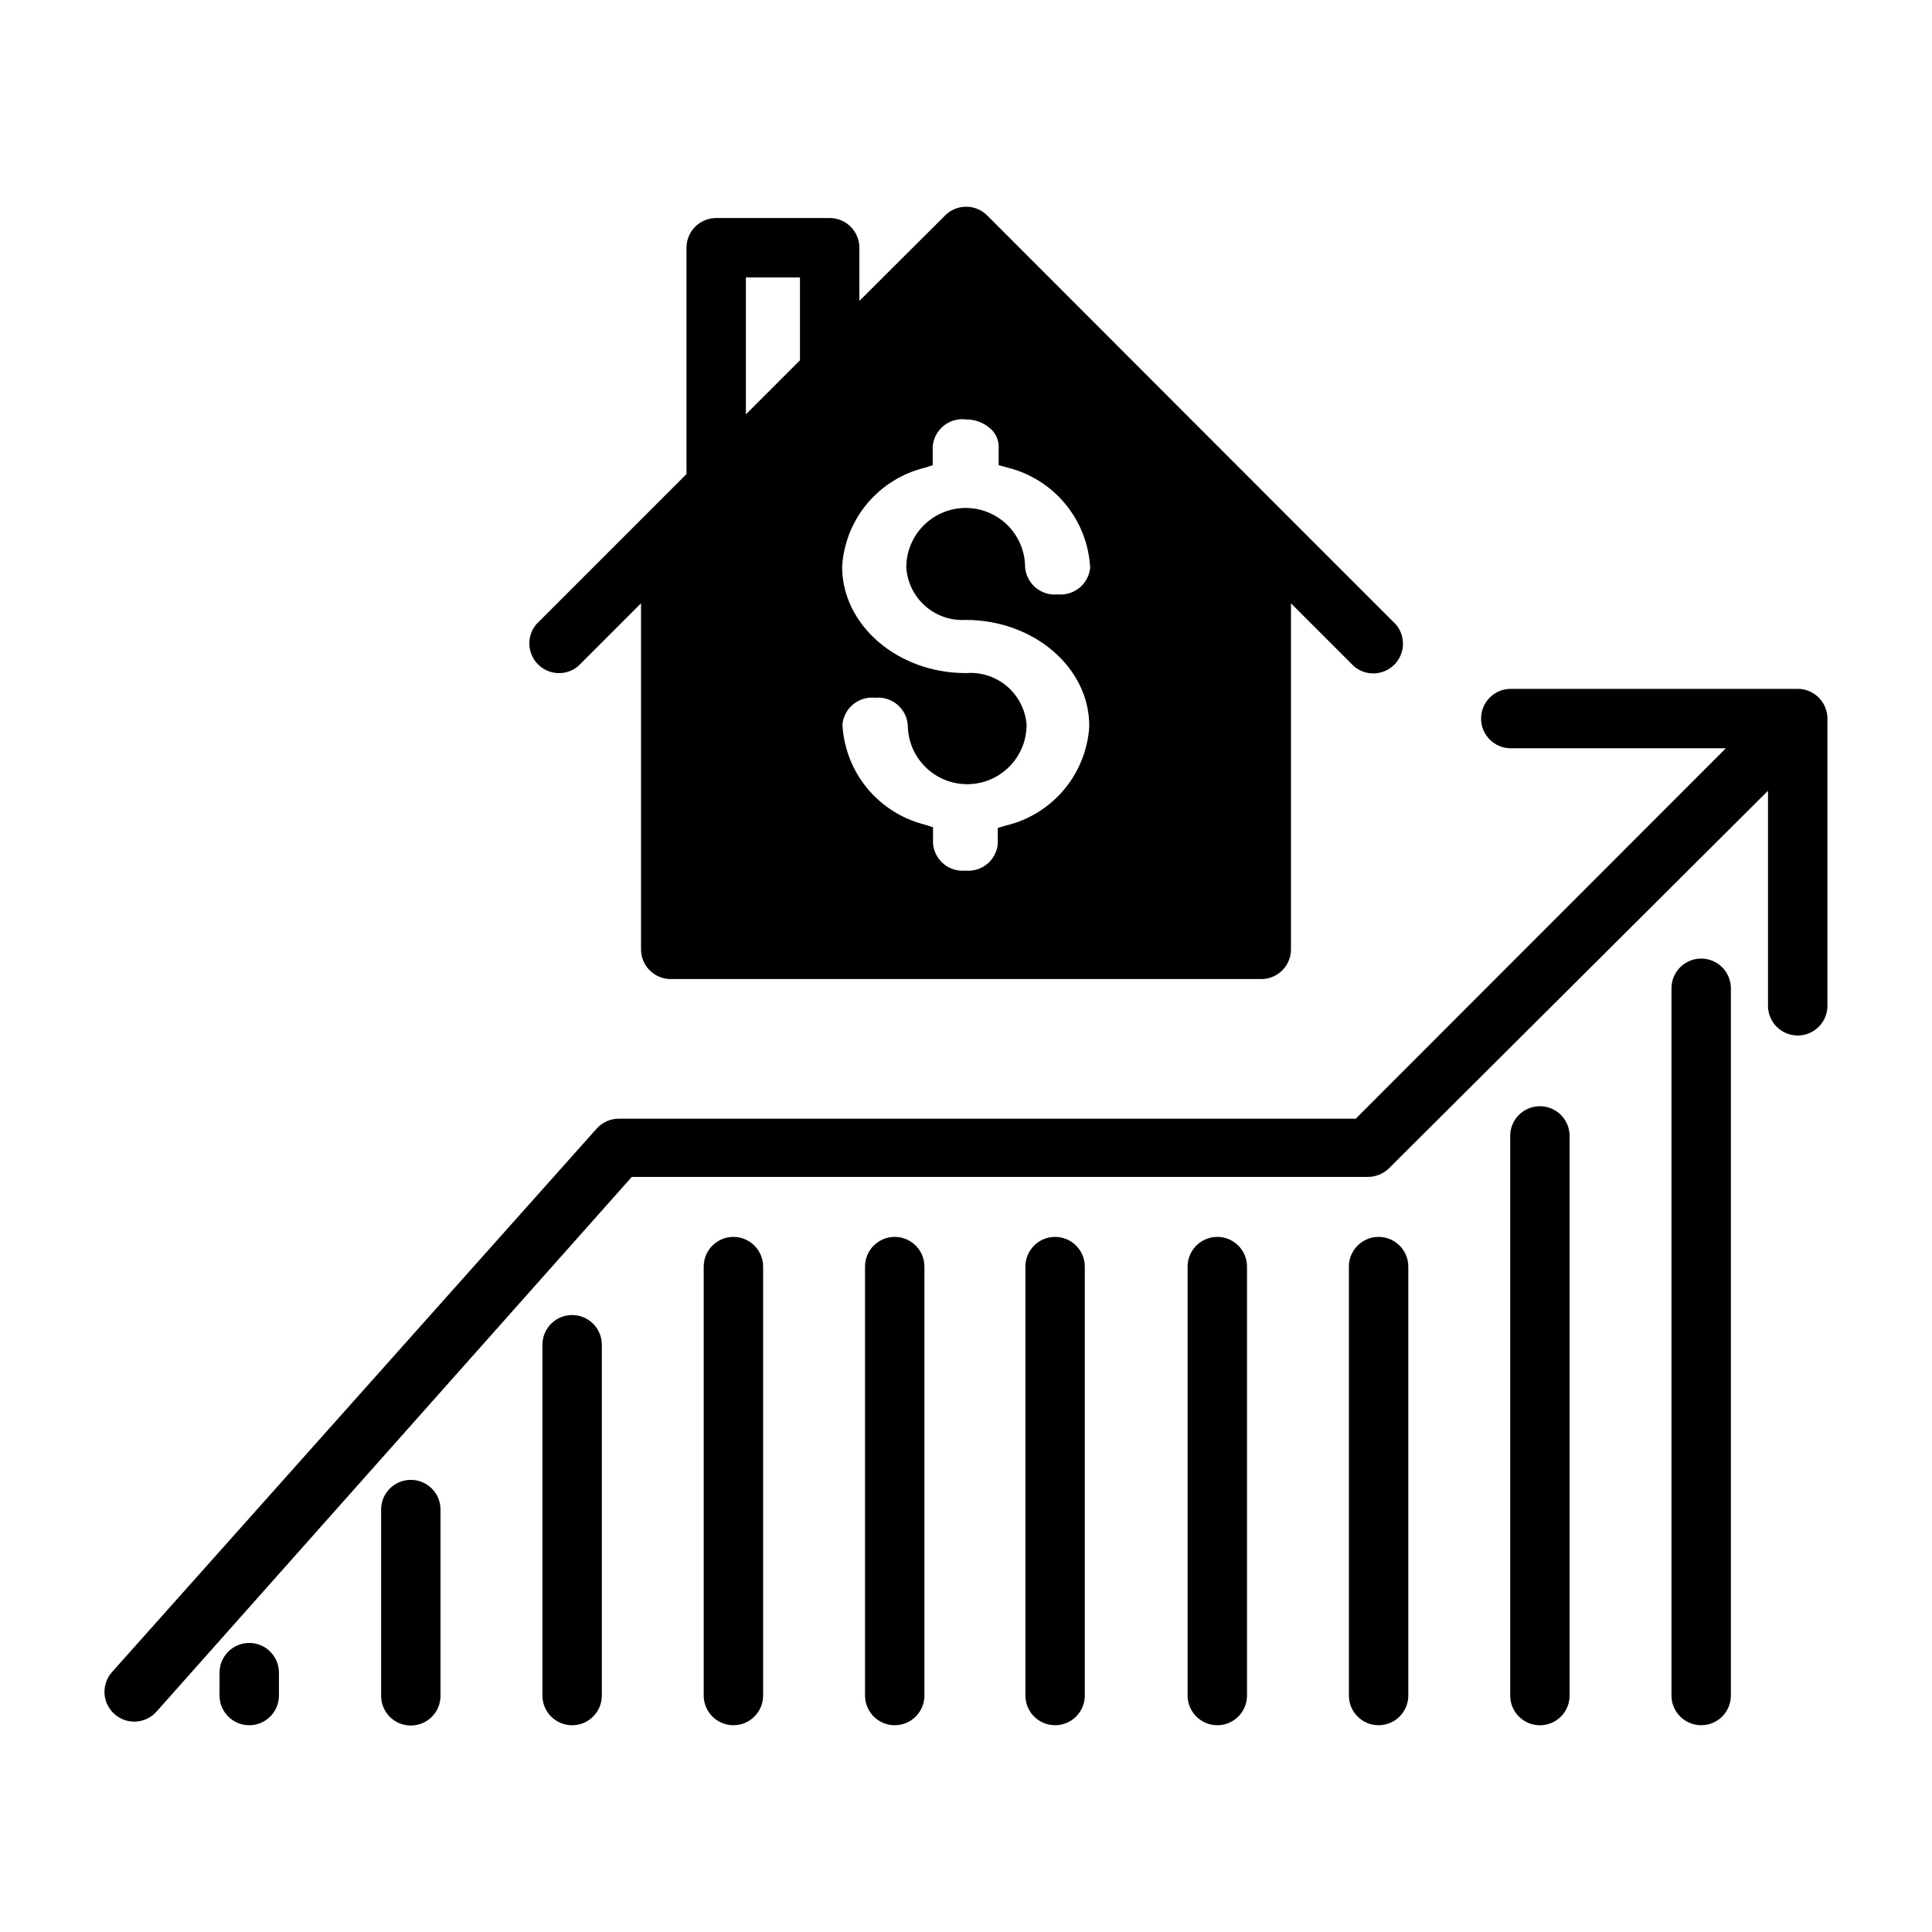 <?xml version="1.0" encoding="UTF-8"?>
<!-- Uploaded to: ICON Repo, www.svgrepo.com, Generator: ICON Repo Mixer Tools -->
<svg fill="#000000" width="800px" height="800px" version="1.1" viewBox="144 144 512 512" xmlns="http://www.w3.org/2000/svg">
 <g>
  <path d="m628.29 334.43c0-2.09-0.832-4.09-2.309-5.566-1.477-1.477-3.477-2.309-5.566-2.309h-76.043c-4.348 0-7.871 3.527-7.871 7.875 0 4.348 3.523 7.871 7.871 7.871h56.992l-98.082 98.164h-195.23c-2.25-0.016-4.398 0.93-5.906 2.598l-128.47 144.06c-2.894 3.262-2.594 8.246 0.668 11.137 3.262 2.894 8.246 2.594 11.137-0.668l125.95-141.7h195.07c2.09 0.012 4.102-0.809 5.59-2.285l100.45-100.05v56.992c0 4.348 3.523 7.871 7.871 7.871 4.348 0 7.875-3.523 7.875-7.871z"/>
  <path d="m297.19 320.57 16.688-16.688v91.707c0 2.09 0.828 4.09 2.305 5.566 1.477 1.477 3.481 2.305 5.566 2.305h156.5c2.09 0 4.09-0.828 5.566-2.305s2.305-3.477 2.305-5.566v-91.707l16.688 16.688h0.004c3.121 2.676 7.777 2.496 10.684-0.414 2.91-2.906 3.09-7.562 0.414-10.688l-30.07-30.07-78.25-78.324c-3.07-3.055-8.027-3.055-11.098 0l-22.75 22.668v-14.09c0-2.086-0.828-4.09-2.305-5.566-1.477-1.477-3.481-2.305-5.566-2.305h-30.074c-4.348 0-7.871 3.523-7.871 7.871v59.984l-39.754 39.754c-2.672 3.125-2.492 7.781 0.414 10.688s7.562 3.086 10.688 0.414zm102.81 1.809c-18.184 0-32.828-12.754-32.828-28.184v0.004c0.359-6.125 2.672-11.977 6.594-16.691 3.926-4.719 9.254-8.055 15.211-9.523l2.203-0.707v-5.039h0.004c0.195-2.121 1.242-4.074 2.906-5.41 1.66-1.336 3.793-1.941 5.91-1.676 2.305-0.02 4.539 0.793 6.297 2.285 1.473 1.191 2.34 2.981 2.359 4.879v4.961l2.281 0.629h0.004c6.035 1.48 11.434 4.871 15.387 9.664 3.957 4.793 6.266 10.734 6.574 16.941-0.453 4.293-4.281 7.422-8.578 7.008-2.106 0.219-4.207-0.418-5.836-1.766-1.629-1.348-2.644-3.293-2.824-5.398 0-5.625-3-10.82-7.871-13.633-4.871-2.812-10.875-2.812-15.746 0s-7.871 8.008-7.871 13.633c0.242 3.934 2.039 7.613 4.988 10.223 2.953 2.613 6.82 3.949 10.754 3.711 18.184 0 32.828 12.754 32.746 28.184h0.004c-0.371 6.164-2.711 12.051-6.68 16.785-3.969 4.731-9.355 8.066-15.363 9.508l-2.203 0.629v4.332-0.004c-0.457 4.293-4.285 7.418-8.582 7.008-2.09 0.195-4.172-0.449-5.781-1.797-1.609-1.344-2.617-3.277-2.797-5.367v-4.328l-2.203-0.707-0.004-0.004c-5.992-1.508-11.344-4.898-15.27-9.672-3.926-4.777-6.215-10.684-6.535-16.855 0.199-2.094 1.227-4.019 2.852-5.348 1.629-1.332 3.719-1.957 5.809-1.738 2.102-0.219 4.203 0.418 5.832 1.766 1.629 1.348 2.648 3.293 2.828 5.398 0 5.625 3 10.82 7.871 13.633s10.871 2.812 15.742 0c4.875-2.812 7.875-8.008 7.875-13.633-0.301-3.949-2.168-7.617-5.18-10.191-3.016-2.57-6.934-3.832-10.879-3.508zm-58.332-104.86h14.328v21.965l-14.328 14.328z"/>
  <path d="m594.83 398.03c-4.348 0-7.871 3.523-7.871 7.871v187.43c0 4.348 3.523 7.871 7.871 7.871 4.348 0 7.871-3.523 7.871-7.871v-187.43c0-2.086-0.828-4.09-2.305-5.566-1.477-1.477-3.481-2.305-5.566-2.305z"/>
  <path d="m552.09 437.16c-4.348 0-7.871 3.523-7.871 7.871v148.31c0 4.348 3.523 7.871 7.871 7.871 4.348 0 7.871-3.523 7.871-7.871v-148.31c0-2.09-0.828-4.09-2.305-5.566-1.477-1.477-3.481-2.305-5.566-2.305z"/>
  <path d="m509.34 471.79c-4.348 0-7.871 3.523-7.871 7.871v113.67c0 4.348 3.523 7.871 7.871 7.871s7.875-3.523 7.875-7.871v-113.67c0-2.09-0.832-4.09-2.309-5.566-1.477-1.477-3.477-2.305-5.566-2.305z"/>
  <path d="m466.6 471.79c-4.348 0-7.875 3.523-7.875 7.871v113.67c0 4.348 3.527 7.871 7.875 7.871s7.871-3.523 7.871-7.871v-113.67c0-2.09-0.832-4.09-2.305-5.566-1.477-1.477-3.481-2.305-5.566-2.305z"/>
  <path d="m423.61 471.79c-4.348 0-7.871 3.523-7.871 7.871v113.67c0 4.348 3.523 7.871 7.871 7.871 4.348 0 7.875-3.523 7.875-7.871v-113.67c0-2.09-0.832-4.09-2.309-5.566-1.477-1.477-3.477-2.305-5.566-2.305z"/>
  <path d="m381.11 471.79c-4.348 0-7.871 3.523-7.871 7.871v113.67c0 4.348 3.523 7.871 7.871 7.871 4.348 0 7.871-3.523 7.871-7.871v-113.67c0-2.09-0.828-4.09-2.305-5.566-1.477-1.477-3.477-2.305-5.566-2.305z"/>
  <path d="m338.36 471.79c-4.348 0-7.871 3.523-7.871 7.871v113.67c0 4.348 3.523 7.871 7.871 7.871s7.875-3.523 7.875-7.871v-113.67c0-2.09-0.832-4.09-2.309-5.566-1.477-1.477-3.477-2.305-5.566-2.305z"/>
  <path d="m295.62 492.5c-4.348 0-7.875 3.523-7.875 7.871v92.969c0 4.348 3.527 7.871 7.875 7.871 4.348 0 7.871-3.523 7.871-7.871v-92.969c0-2.09-0.832-4.09-2.305-5.566-1.477-1.477-3.481-2.305-5.566-2.305z"/>
  <path d="m252.87 536.18c-4.348 0-7.871 3.523-7.871 7.871v49.359c0 4.348 3.523 7.871 7.871 7.871s7.871-3.523 7.871-7.871v-49.359c0-2.086-0.828-4.09-2.305-5.566-1.477-1.473-3.481-2.305-5.566-2.305z"/>
  <path d="m210.05 579.4c-4.348 0-7.871 3.523-7.871 7.871v6.062c0 4.348 3.523 7.871 7.871 7.871s7.871-3.523 7.871-7.871v-6.062c0-2.086-0.828-4.09-2.305-5.566-1.477-1.477-3.481-2.305-5.566-2.305z"/>
 </g>
</svg>